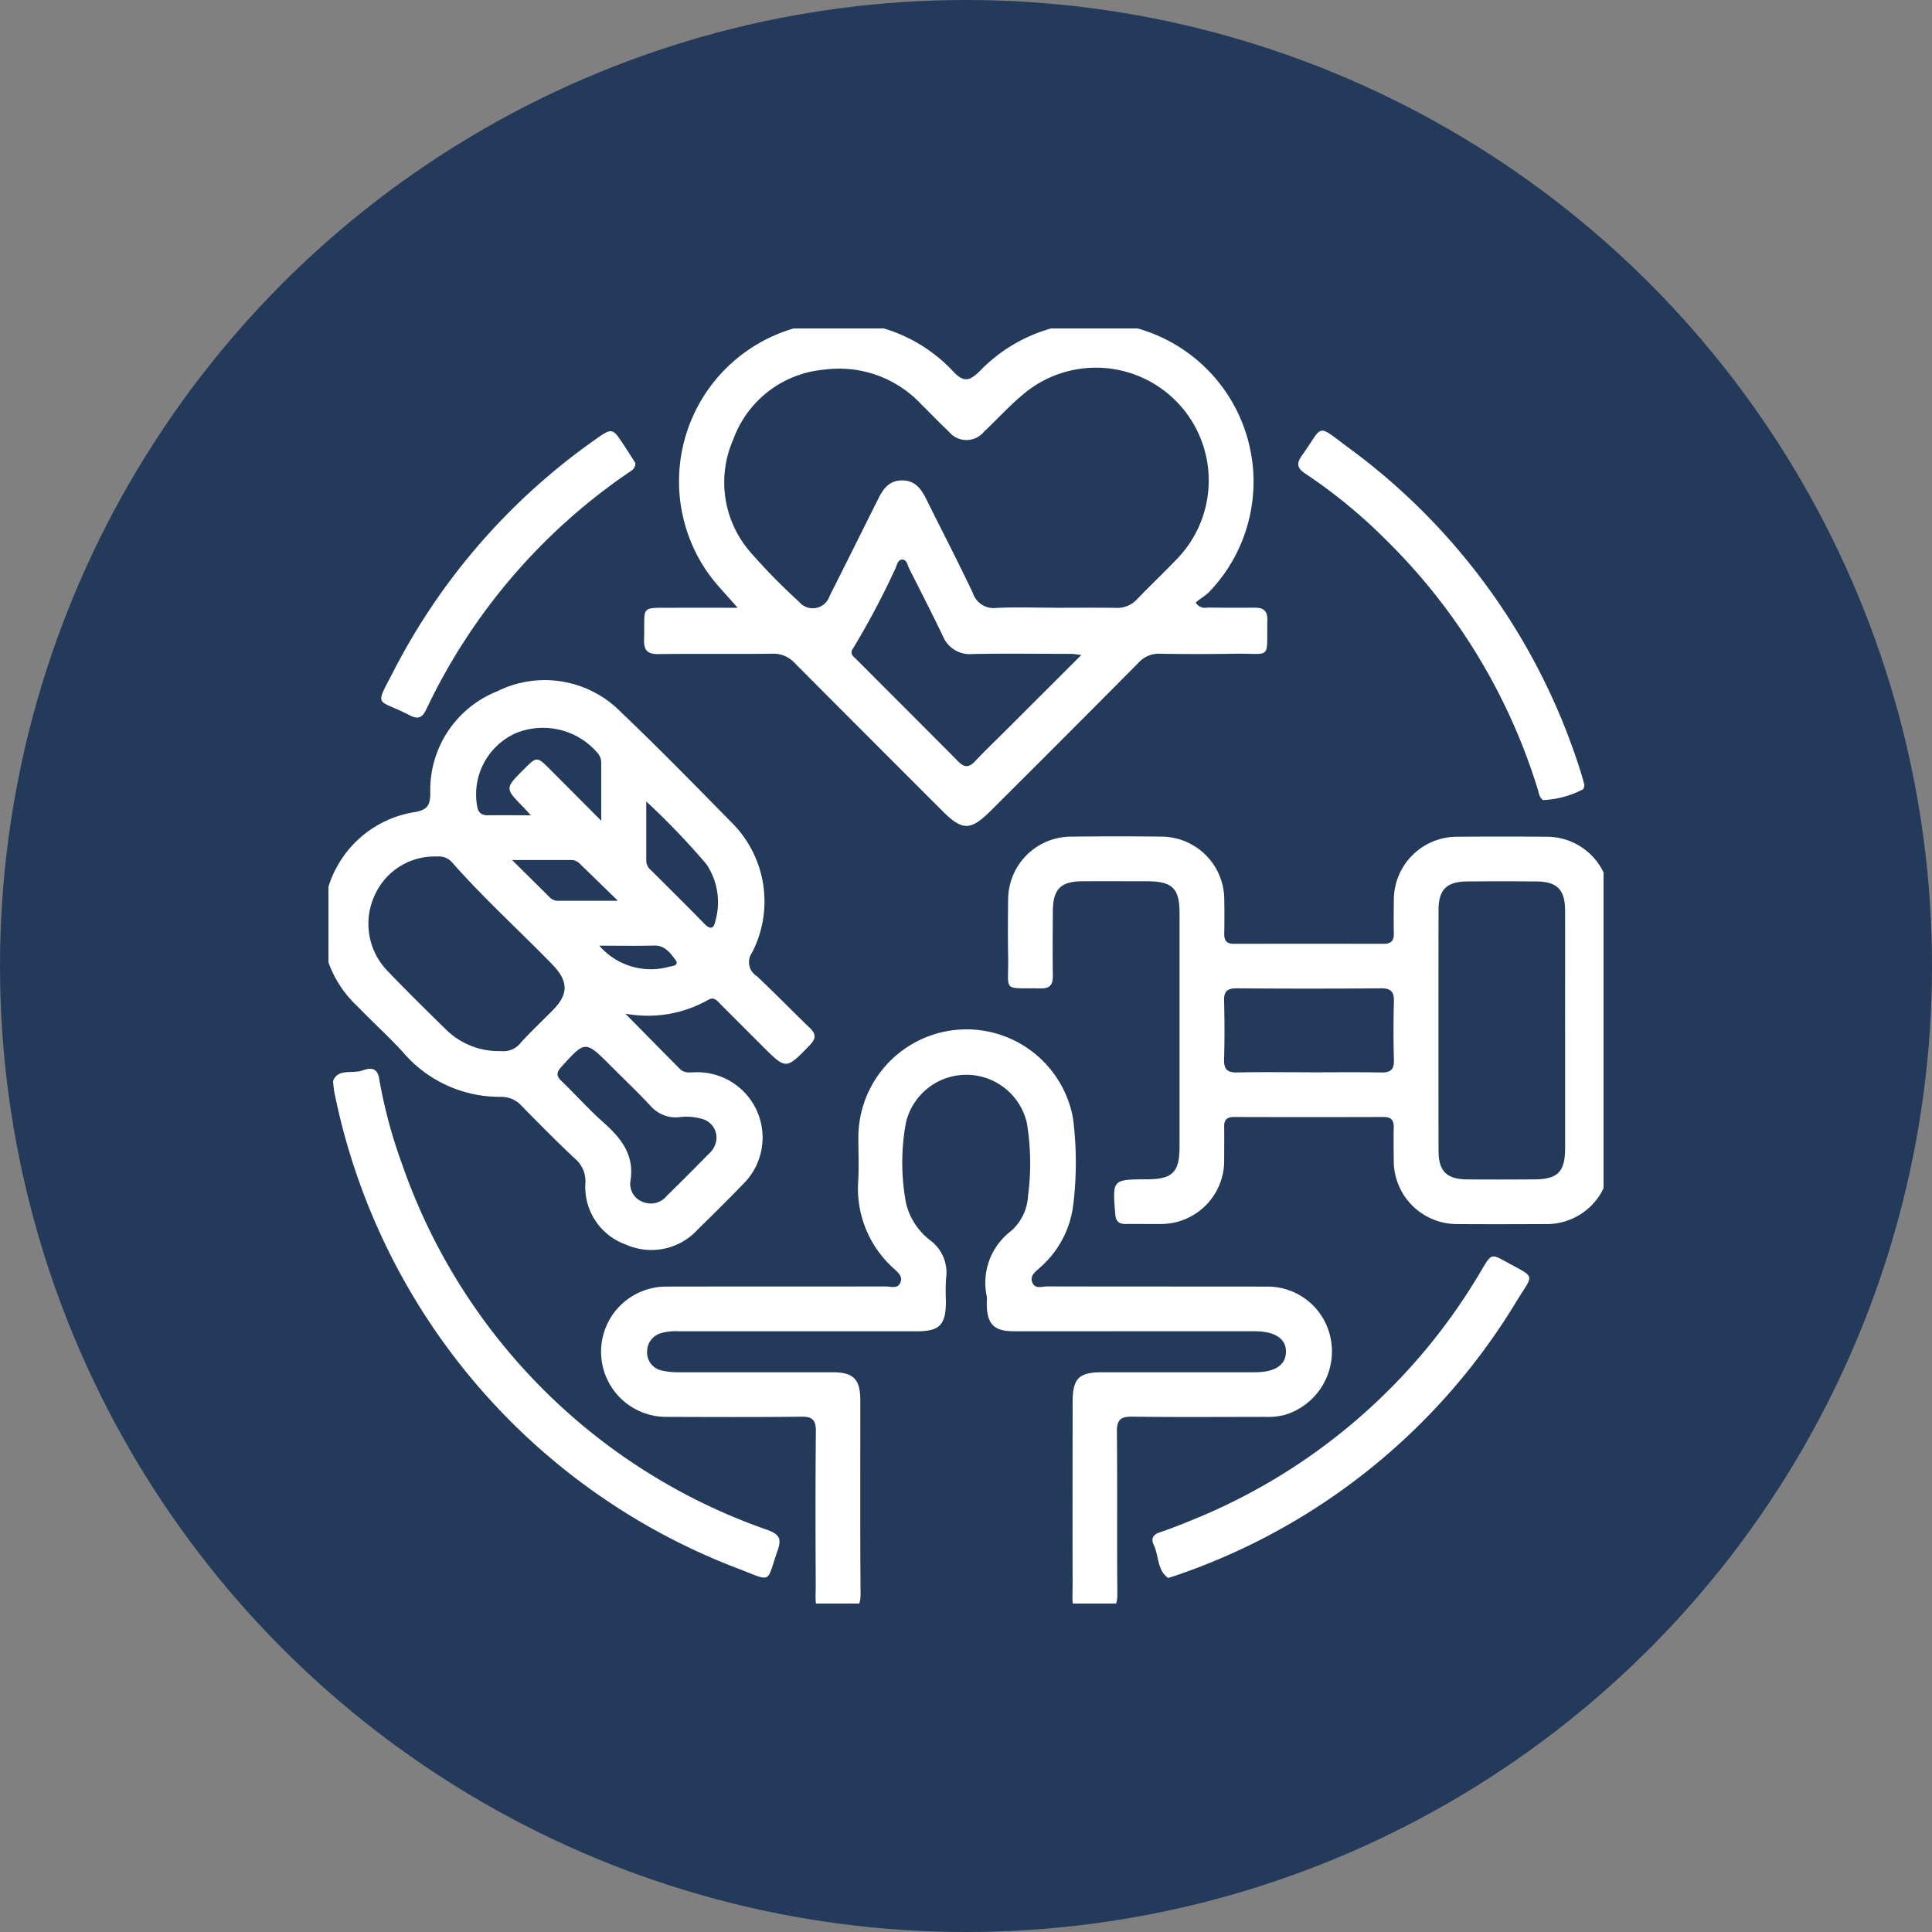 <?xml version="1.0" encoding="utf-8"?>
<svg xmlns="http://www.w3.org/2000/svg" xmlns:xlink="http://www.w3.org/1999/xlink" width="100" height="100" viewBox="0 0 100 100">
  <rect x="0" y="0" width="100" height="100" fill="#808080" stroke="none"/>
  <defs>
    <clipPath id="clip-path">
      <rect id="Rectangle_7517" data-name="Rectangle 7517" width="66" height="66" transform="translate(0.333 0.333)" fill="#fff"/>
    </clipPath>
  </defs>
  <g id="recovery-retreat-challange-2" transform="translate(-1431 -3450)">
    <circle id="Ellipse_300" data-name="Ellipse 300" cx="50" cy="50" r="50" transform="translate(1431 3450)" fill="#243a5b"/>
    <g id="Group_34519" data-name="Group 34519" transform="translate(1447.667 3466.667)">
      <g id="Group_34518" data-name="Group 34518" clip-path="url(#clip-path)">
        <path id="Path_224649" data-name="Path 224649" d="M15.7,35.8c1,1.012,1.912,1.945,2.835,2.871.219.22.518.168.791.162a3.381,3.381,0,0,1,2.439,5.819c-.753.781-1.525,1.545-2.3,2.3a3.238,3.238,0,0,1-3.747.794,3.152,3.152,0,0,1-2.083-3.2,1.537,1.537,0,0,0-.564-1.262c-.926-.868-1.818-1.773-2.708-2.679a1.424,1.424,0,0,0-1.089-.5,6.578,6.578,0,0,1-5.116-2.348C3.409,36.945,2.588,36.2,1.813,35.4A5.75,5.75,0,0,1,.263,29.48a5.584,5.584,0,0,1,4.585-4.121c.625-.121.749-.372.757-.95a5.5,5.5,0,0,1,3.463-5.294A5.522,5.522,0,0,1,15.481,20.2c1.957,1.861,3.846,3.8,5.738,5.723a5.76,5.76,0,0,1,1.038,6.72.849.849,0,0,0,.249,1.215c.926.868,1.807,1.783,2.724,2.661.335.32.366.55.02.908-1.232,1.274-1.22,1.286-2.462.044q-1.078-1.078-2.155-2.155c-.177-.177-.34-.414-.642-.229A6.374,6.374,0,0,1,15.7,35.8M9.261,37.738a1.146,1.146,0,0,0,1.055-.468c.517-.559,1.07-1.084,1.607-1.624.856-.86.841-1.528-.026-2.418C10.173,31.46,8.342,29.8,6.708,27.942a.92.92,0,0,0-.747-.276A3.394,3.394,0,0,0,2.737,29.65a3.51,3.51,0,0,0,.688,3.974c.99,1.033,2.012,2.036,3.034,3.039a3.9,3.9,0,0,0,2.8,1.075m11.16,4.5a1,1,0,0,0-.723-.983,2.915,2.915,0,0,0-1.232-.093,1.733,1.733,0,0,1-1.469-.6c-.662-.706-1.364-1.375-2.049-2.06-1.325-1.327-1.316-1.319-2.567.064-.271.3-.241.475.031.736.715.686,1.376,1.432,2.116,2.09.931.829,1.663,1.691,1.437,3.072a1,1,0,0,0,.684,1.095,1.059,1.059,0,0,0,1.193-.323c.743-.724,1.473-1.461,2.2-2.2a1.116,1.116,0,0,0,.377-.793m-9.6-16.705c-.208-.225-.3-.328-.393-.425-.961-.978-.961-.978.024-1.961.676-.675.677-.676,1.375.024.837.838,1.672,1.678,2.629,2.639,0-1.139,0-2.08,0-3.02a.774.774,0,0,0-.2-.5,3.716,3.716,0,0,0-4.212-1.017A3.475,3.475,0,0,0,8.019,25c.05.365.2.537.57.532.688-.01,1.377,0,2.23,0m5.964-.719c0,1.149,0,2.13,0,3.112a.687.687,0,0,0,.267.469c.913.915,1.837,1.82,2.736,2.748.338.349.5.241.58-.161a3.522,3.522,0,0,0-.469-2.917,38.471,38.471,0,0,0-3.116-3.251m-6.94,3.038,1.908,1.889a.605.605,0,0,0,.419.217c.98,0,1.959,0,3.148,0-.764-.744-1.385-1.35-2.009-1.953a.608.608,0,0,0-.445-.155H9.843m4.509,4.432a3.532,3.532,0,0,0,3.625,1.088c.153-.031.539-.064.314-.36-.267-.35-.542-.748-1.1-.734-.9.023-1.8.006-2.841.006m7.152-17.5c-.564-.652-1.046-1.142-1.452-1.689A8.249,8.249,0,0,1,25.668.069,8.078,8.078,0,0,1,32.7,2.591c.529.548.824.452,1.325-.03A8.24,8.24,0,1,1,45.924,13.968c-.206.212-.484.353-.7.556a.56.56,0,0,0,.612.256q1.212.016,2.425.005c.441,0,.681.136.67.64-.044,2.109.257,1.713-1.689,1.745q-1.939.032-3.88,0a1.389,1.389,0,0,0-1.094.462q-3.807,3.836-7.637,7.649c-1.062,1.061-1.482,1.065-2.525.022q-3.823-3.821-7.637-7.649a1.474,1.474,0,0,0-1.155-.484c-1.963.022-3.926-.007-5.889.019-.571.008-.773-.183-.755-.756.057-1.805-.28-1.63,1.609-1.642,1.027-.007,2.053,0,3.225,0m16.377,0c1.062,0,2.124-.011,3.186.005a1.392,1.392,0,0,0,1.113-.439c.669-.7,1.379-1.364,2.047-2.067A5.838,5.838,0,0,0,36.271,3.76c-.706.592-1.33,1.28-2,1.911a1.175,1.175,0,0,1-1.83,0c-.486-.46-.949-.945-1.426-1.414a5.816,5.816,0,0,0-5.023-1.791,5.51,5.51,0,0,0-4.7,3.6,5.5,5.5,0,0,0,.841,5.8A31.039,31.039,0,0,0,24.7,14.489a.914.914,0,0,0,1.57-.3c.842-1.669,1.674-3.344,2.51-5.017.256-.512.55-.96,1.219-.973.7-.014,1.016.443,1.284.981.8,1.612,1.63,3.212,2.4,4.838A1.134,1.134,0,0,0,34.9,14.8c.99-.048,1.985-.013,2.978-.013M39.3,17.233c-.294-.033-.4-.056-.51-.056-1.707,0-3.415-.025-5.122.008a1.5,1.5,0,0,1-1.534-.934c-.56-1.164-1.148-2.314-1.731-3.468-.091-.18-.133-.47-.342-.485-.274-.019-.3.306-.4.5a41.482,41.482,0,0,1-2.169,4.087c-.208.293.014.423.166.575,1.759,1.766,3.527,3.522,5.279,5.293.321.324.561.306.862-.014.458-.487.942-.95,1.416-1.423l4.087-4.08M48.264,52.24c1.071,0,1.647.387,1.629,1.082-.017.672-.575,1.038-1.6,1.039q-3.949,0-7.9,0c-1.231,0-1.541.316-1.541,1.569,0,3.071-.011,6.143,0,9.214.008,1.71-.248,1.461,1.5,1.519.654.022.821-.222.815-.839-.026-2.794.005-5.589-.024-8.383-.006-.616.19-.79.793-.782,2.286.031,4.572.013,6.858.011a3.61,3.61,0,0,0,1.029-.1,3.427,3.427,0,0,0,2.4-3.874,3.326,3.326,0,0,0-3.317-2.769c-3.787-.006-7.575,0-11.362-.01-.271,0-.649.167-.787-.225-.122-.349.187-.545.4-.745a5.12,5.12,0,0,0,1.716-3.165,18.066,18.066,0,0,0,0-4.562,5.6,5.6,0,0,0-11.111.943c0,.762.032,1.526-.007,2.286a5.555,5.555,0,0,0,1.825,4.53c.215.2.508.417.35.757-.147.318-.493.183-.752.183-3.787.008-7.575,0-11.362.008a3.371,3.371,0,0,0,0,6.743c2.332.008,4.665.018,7-.009.58-.007.752.186.746.755-.024,2.586-.021,5.173-.007,7.759.009,1.673-.232,1.427,1.467,1.488.68.024.86-.216.854-.871-.028-3.325-.011-6.651-.014-9.976,0-1.1-.349-1.454-1.447-1.455-2.656,0-5.311,0-7.967,0a3.574,3.574,0,0,1-.821-.082.956.956,0,0,1-.8-1,.991.991,0,0,1,.77-.956,2.843,2.843,0,0,1,.892-.082q6.131,0,12.263,0c1.229,0,1.539-.32,1.542-1.57a10.564,10.564,0,0,1,.008-1.177,2.08,2.08,0,0,0-.8-1.946,3.435,3.435,0,0,1-1.272-1.936,11.331,11.331,0,0,1,0-4.2,3.214,3.214,0,0,1,6.253.043,12.8,12.8,0,0,1,.059,3.791,2.583,2.583,0,0,1-.9,1.822,3.36,3.36,0,0,0-1.234,3.369,4.036,4.036,0,0,1,0,.415c.012,1.009.375,1.383,1.378,1.386,2.1.006,4.2,0,6.3,0q3.083,0,6.166,0m18.4-15.571c0,2.217.006,4.434,0,6.651a3.265,3.265,0,0,1-3.355,3.373c-1.524.007-3.048.011-4.572,0a3.272,3.272,0,0,1-3.251-3.268c-.007-.577-.014-1.155,0-1.732.009-.378-.136-.543-.527-.542q-3.88.012-7.759,0c-.356,0-.5.158-.492.5.009.577,0,1.155,0,1.732a3.273,3.273,0,0,1-3.284,3.306c-.6.006-1.2-.008-1.8,0-.369.006-.524-.138-.555-.524-.145-1.781-.155-1.78,1.647-1.789,1.321-.006,1.681-.365,1.682-1.694q0-6.027,0-12.055c0-1.319-.364-1.675-1.7-1.678-1.108,0-2.217-.006-3.325,0-1.135.008-1.526.407-1.533,1.561-.007,1.108-.016,2.217,0,3.325.008.463-.141.669-.633.66-2.026-.036-1.647.224-1.68-1.614-.019-1.016-.014-2.032,0-3.048a3.266,3.266,0,0,1,3.183-3.193c1.616-.018,3.233-.021,4.85,0A3.267,3.267,0,0,1,46.7,29.814c.012.623.011,1.247,0,1.871,0,.347.137.5.492.5q3.88-.007,7.76,0c.39,0,.535-.165.526-.542-.014-.577-.007-1.155,0-1.732a3.271,3.271,0,0,1,3.25-3.268q2.355-.019,4.711,0a3.257,3.257,0,0,1,3.214,3.232c.014,2.263,0,4.526,0,6.79m-2.312.072c0-2.1.007-4.2,0-6.3-.005-1.056-.421-1.47-1.472-1.48q-1.8-.017-3.6,0c-1.055.01-1.475.421-1.477,1.474q-.011,6.233,0,12.466c0,1.057.419,1.47,1.471,1.481,1.154.012,2.308.007,3.463,0,1.233,0,1.615-.385,1.618-1.616,0-2.008,0-4.017,0-6.025m-13.245,2.1c1.244,0,2.489-.015,3.733.007.471.008.663-.144.65-.634-.026-1.013-.029-2.028,0-3.041.015-.51-.159-.685-.675-.681q-3.733.03-7.465,0c-.471,0-.663.143-.65.633.026,1.013.029,2.028,0,3.041-.015.51.158.693.674.681,1.244-.028,2.488-.009,3.733-.009M.637,39.854A33.427,33.427,0,0,0,21.584,64.541c1.766.683,1.4.747,2.009-.985.22-.625.019-.828-.548-1.038a30.667,30.667,0,0,1-18.89-18.9,25.735,25.735,0,0,1-1.2-4.472c-.113-.64-.546-.513-.876-.4C1.56,38.92.8,38.626.569,39.3c.033.274.04.414.068.549m43.652,25A33.011,33.011,0,0,0,61.853,50.645c.86-1.4.992-1.146-.527-1.981-.807-.444-.8-.444-1.285.369a30.674,30.674,0,0,1-15.02,12.983c-.554.228-1.113.448-1.681.64-.356.12-.428.351-.29.639.271.563.171,1.316.749,1.714.226-.073.359-.112.489-.158M65.158,23.315A33.082,33.082,0,0,0,53.123,6.5c-1.707-1.266-1.261-1.185-2.405.415-.3.423-.238.658.186.938a27.107,27.107,0,0,1,4.115,3.372,30.86,30.86,0,0,1,7.893,12.911c.067.216.084.466.29.61a4.933,4.933,0,0,0,2.084-.568.76.76,0,0,0,.057-.225c-.069-.238-.121-.439-.185-.636M15.624,6.371c-.6-.908-.6-.91-1.512-.265a33.22,33.22,0,0,0-10.4,11.947c-1.019,1.965-.894,1.408.82,2.3.415.215.647.154.859-.29A30.8,30.8,0,0,1,15.884,7.784c.148-.1.327-.186.339-.481-.178-.277-.385-.608-.6-.933" transform="translate(0 0)" fill="#fff"/>
      </g>
    </g>
  </g>
</svg>
